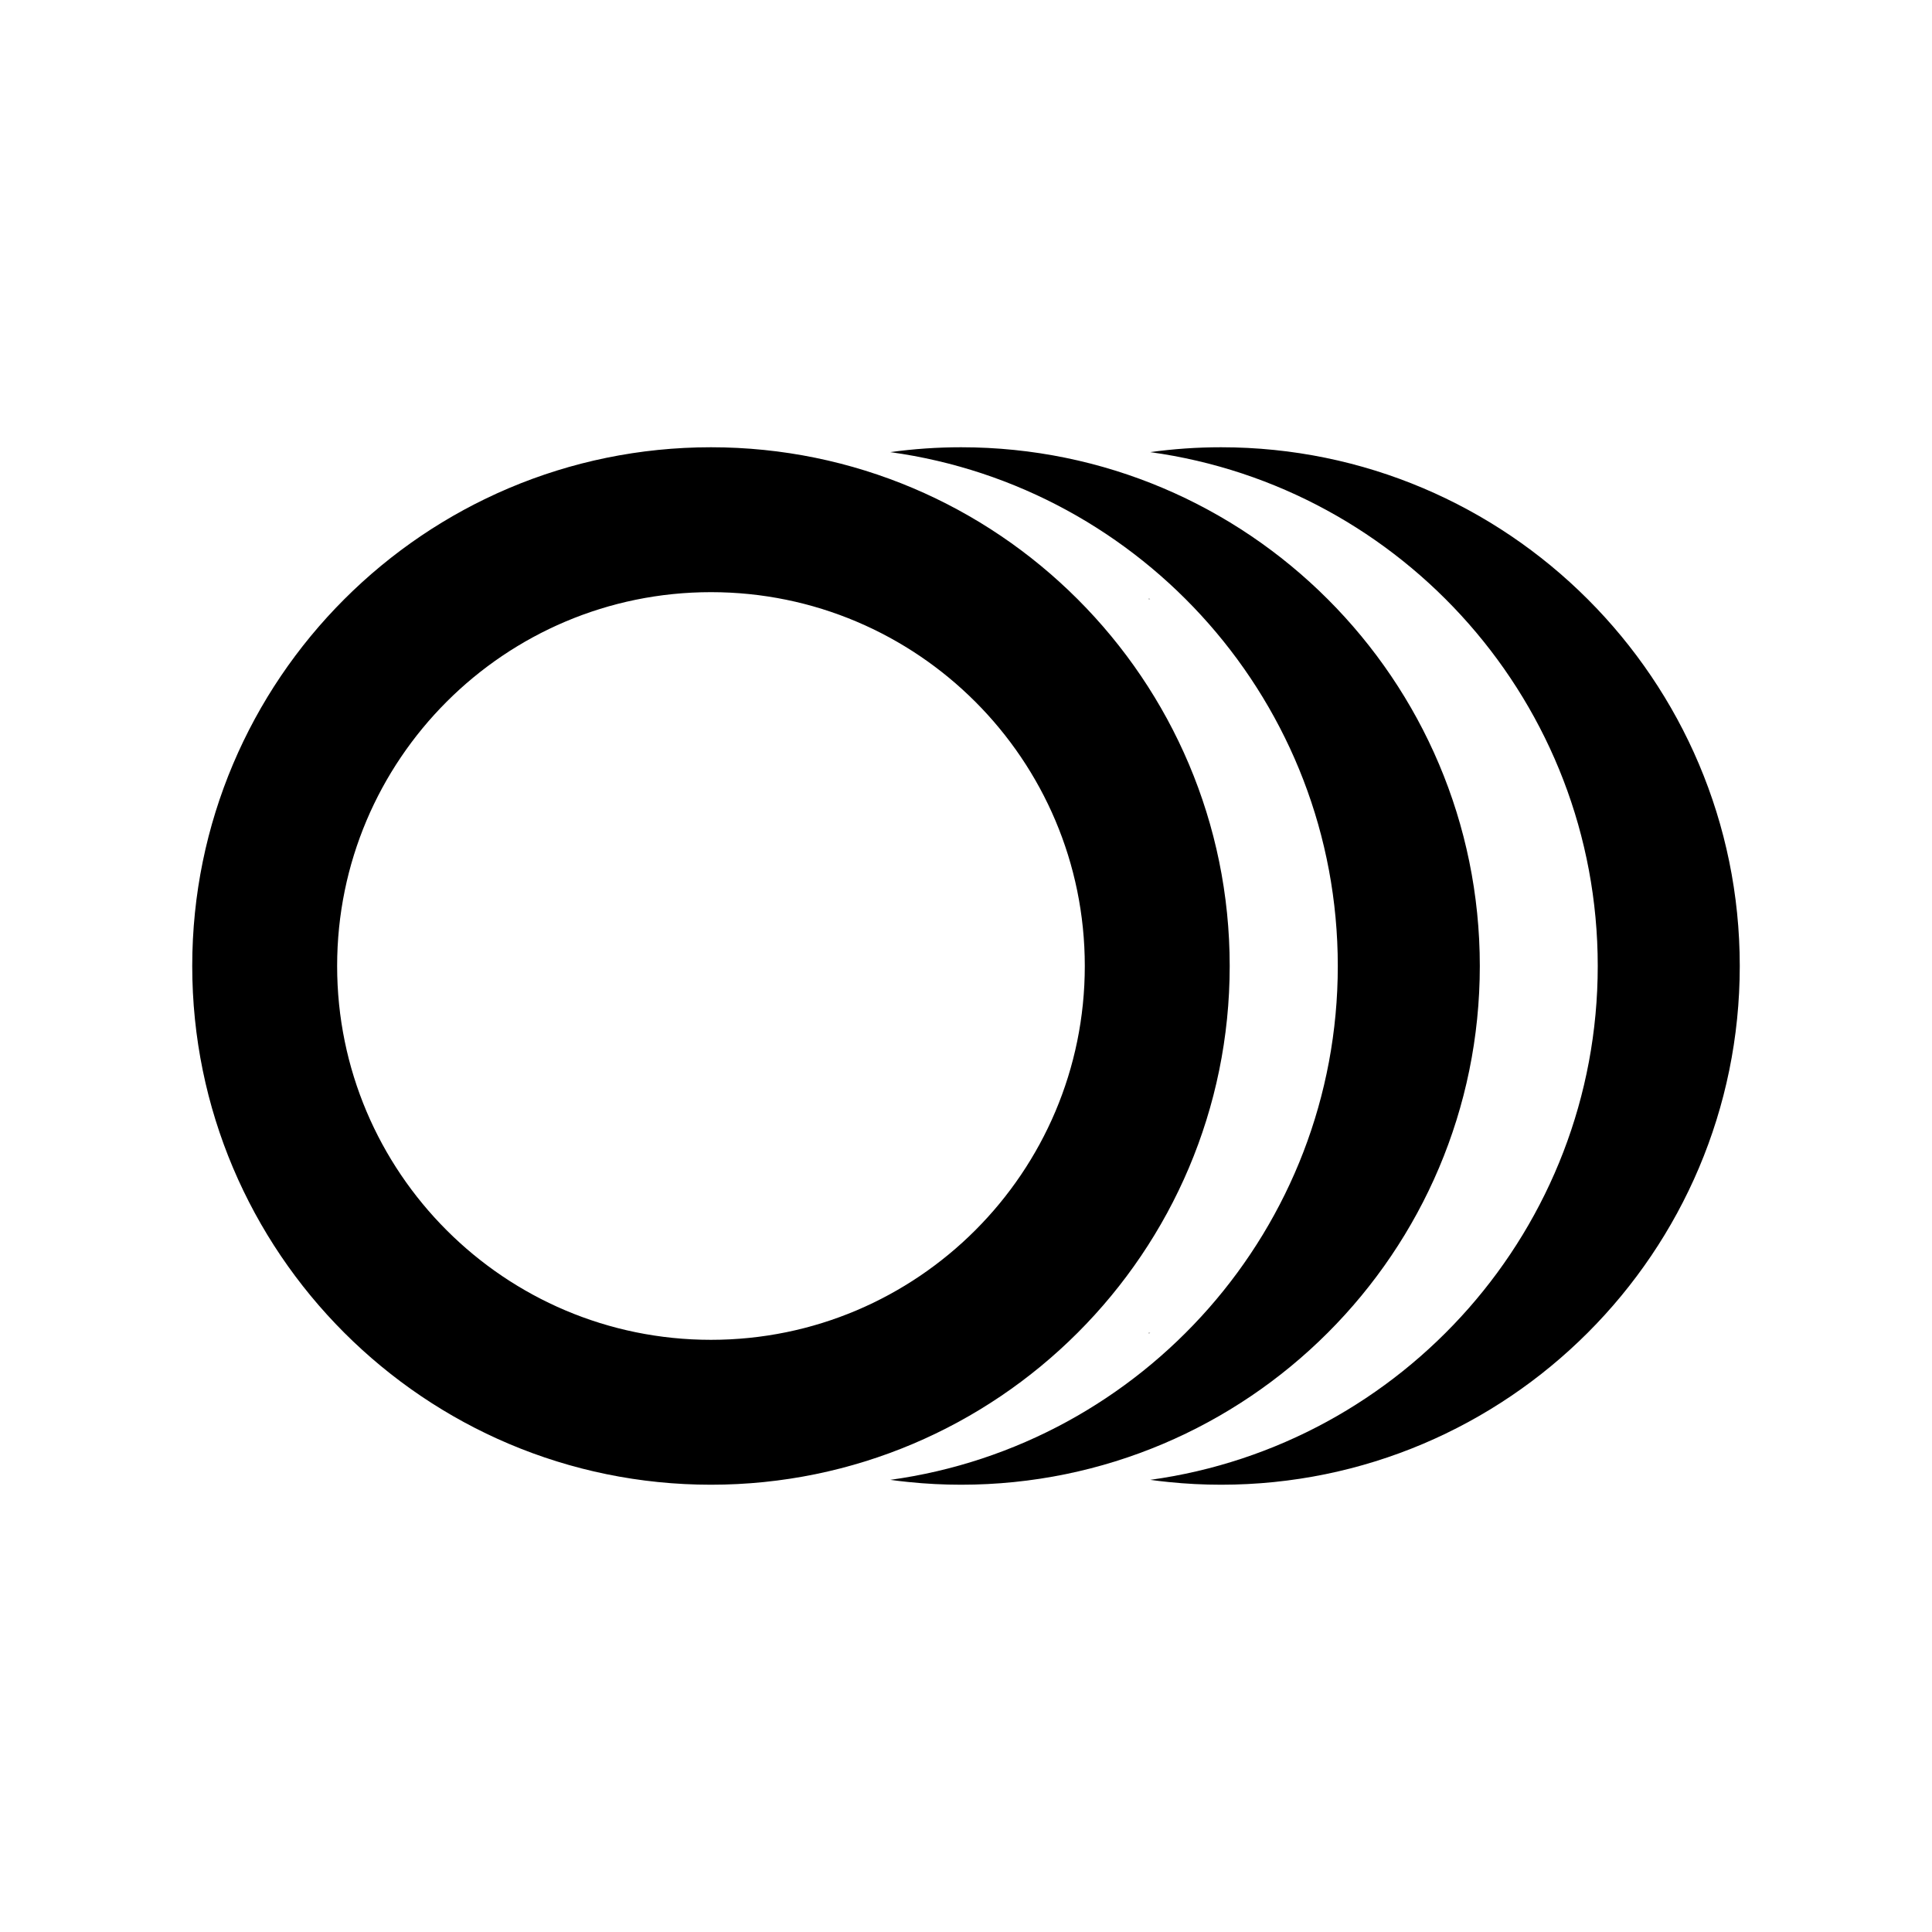 <?xml version="1.0" encoding="UTF-8" standalone="no"?>
<!DOCTYPE svg PUBLIC "-//W3C//DTD SVG 1.1//EN" "http://www.w3.org/Graphics/SVG/1.1/DTD/svg11.dtd">
<svg width="100%" height="100%" viewBox="0 0 100 100" version="1.1" xmlns="http://www.w3.org/2000/svg" xmlns:xlink="http://www.w3.org/1999/xlink" xml:space="preserve" xmlns:serif="http://www.serif.com/" style="fill-rule:evenodd;clip-rule:evenodd;stroke-linejoin:round;stroke-miterlimit:2;">
    <g transform="matrix(1,0,0,1,0,-329.416)">
        <g id="Artboard1" transform="matrix(0.1,0,0,0.1,0,329.416)">
            <rect x="0" y="0" width="1000" height="1000" style="fill:none;"/>
            <g transform="matrix(10,0,0,10,0,-3294.16)">
                <path d="M36.799,352.566C21.981,352.566 9.95,364.597 9.95,379.416C9.95,394.234 21.981,406.265 36.799,406.265C51.618,406.265 63.649,394.234 63.649,379.416C63.649,364.597 51.618,352.566 36.799,352.566ZM59.535,352.818C72.613,354.617 82.699,365.848 82.699,379.416C82.699,392.983 72.613,404.214 59.536,406.013C59.852,406.057 60.168,406.094 60.486,406.126C61.387,406.219 62.293,406.265 63.201,406.265C78.019,406.265 90.05,394.234 90.05,379.416C90.05,364.597 78.019,352.566 63.201,352.566C61.974,352.566 60.749,352.65 59.535,352.818ZM46.08,352.818C59.158,354.617 69.244,365.848 69.244,379.416C69.244,392.983 59.158,404.214 46.081,406.013C46.397,406.057 46.713,406.094 47.031,406.126C47.932,406.219 48.838,406.265 49.746,406.265C64.564,406.265 76.595,394.234 76.595,379.416C76.595,364.597 64.564,352.566 49.746,352.566C48.519,352.566 47.294,352.65 46.08,352.818ZM36.799,360.066C47.479,360.066 56.149,368.736 56.149,379.416C56.149,390.095 47.479,398.765 36.799,398.765C26.12,398.765 17.45,390.095 17.45,379.416C17.45,368.736 26.12,360.066 36.799,360.066ZM59.535,398.414L59.455,398.429L59.461,398.4L59.535,398.414ZM59.51,360.413L59.535,360.417L59.461,360.431L59.455,360.402L59.51,360.413Z"/>
            </g>
        </g>
    </g>
</svg>
